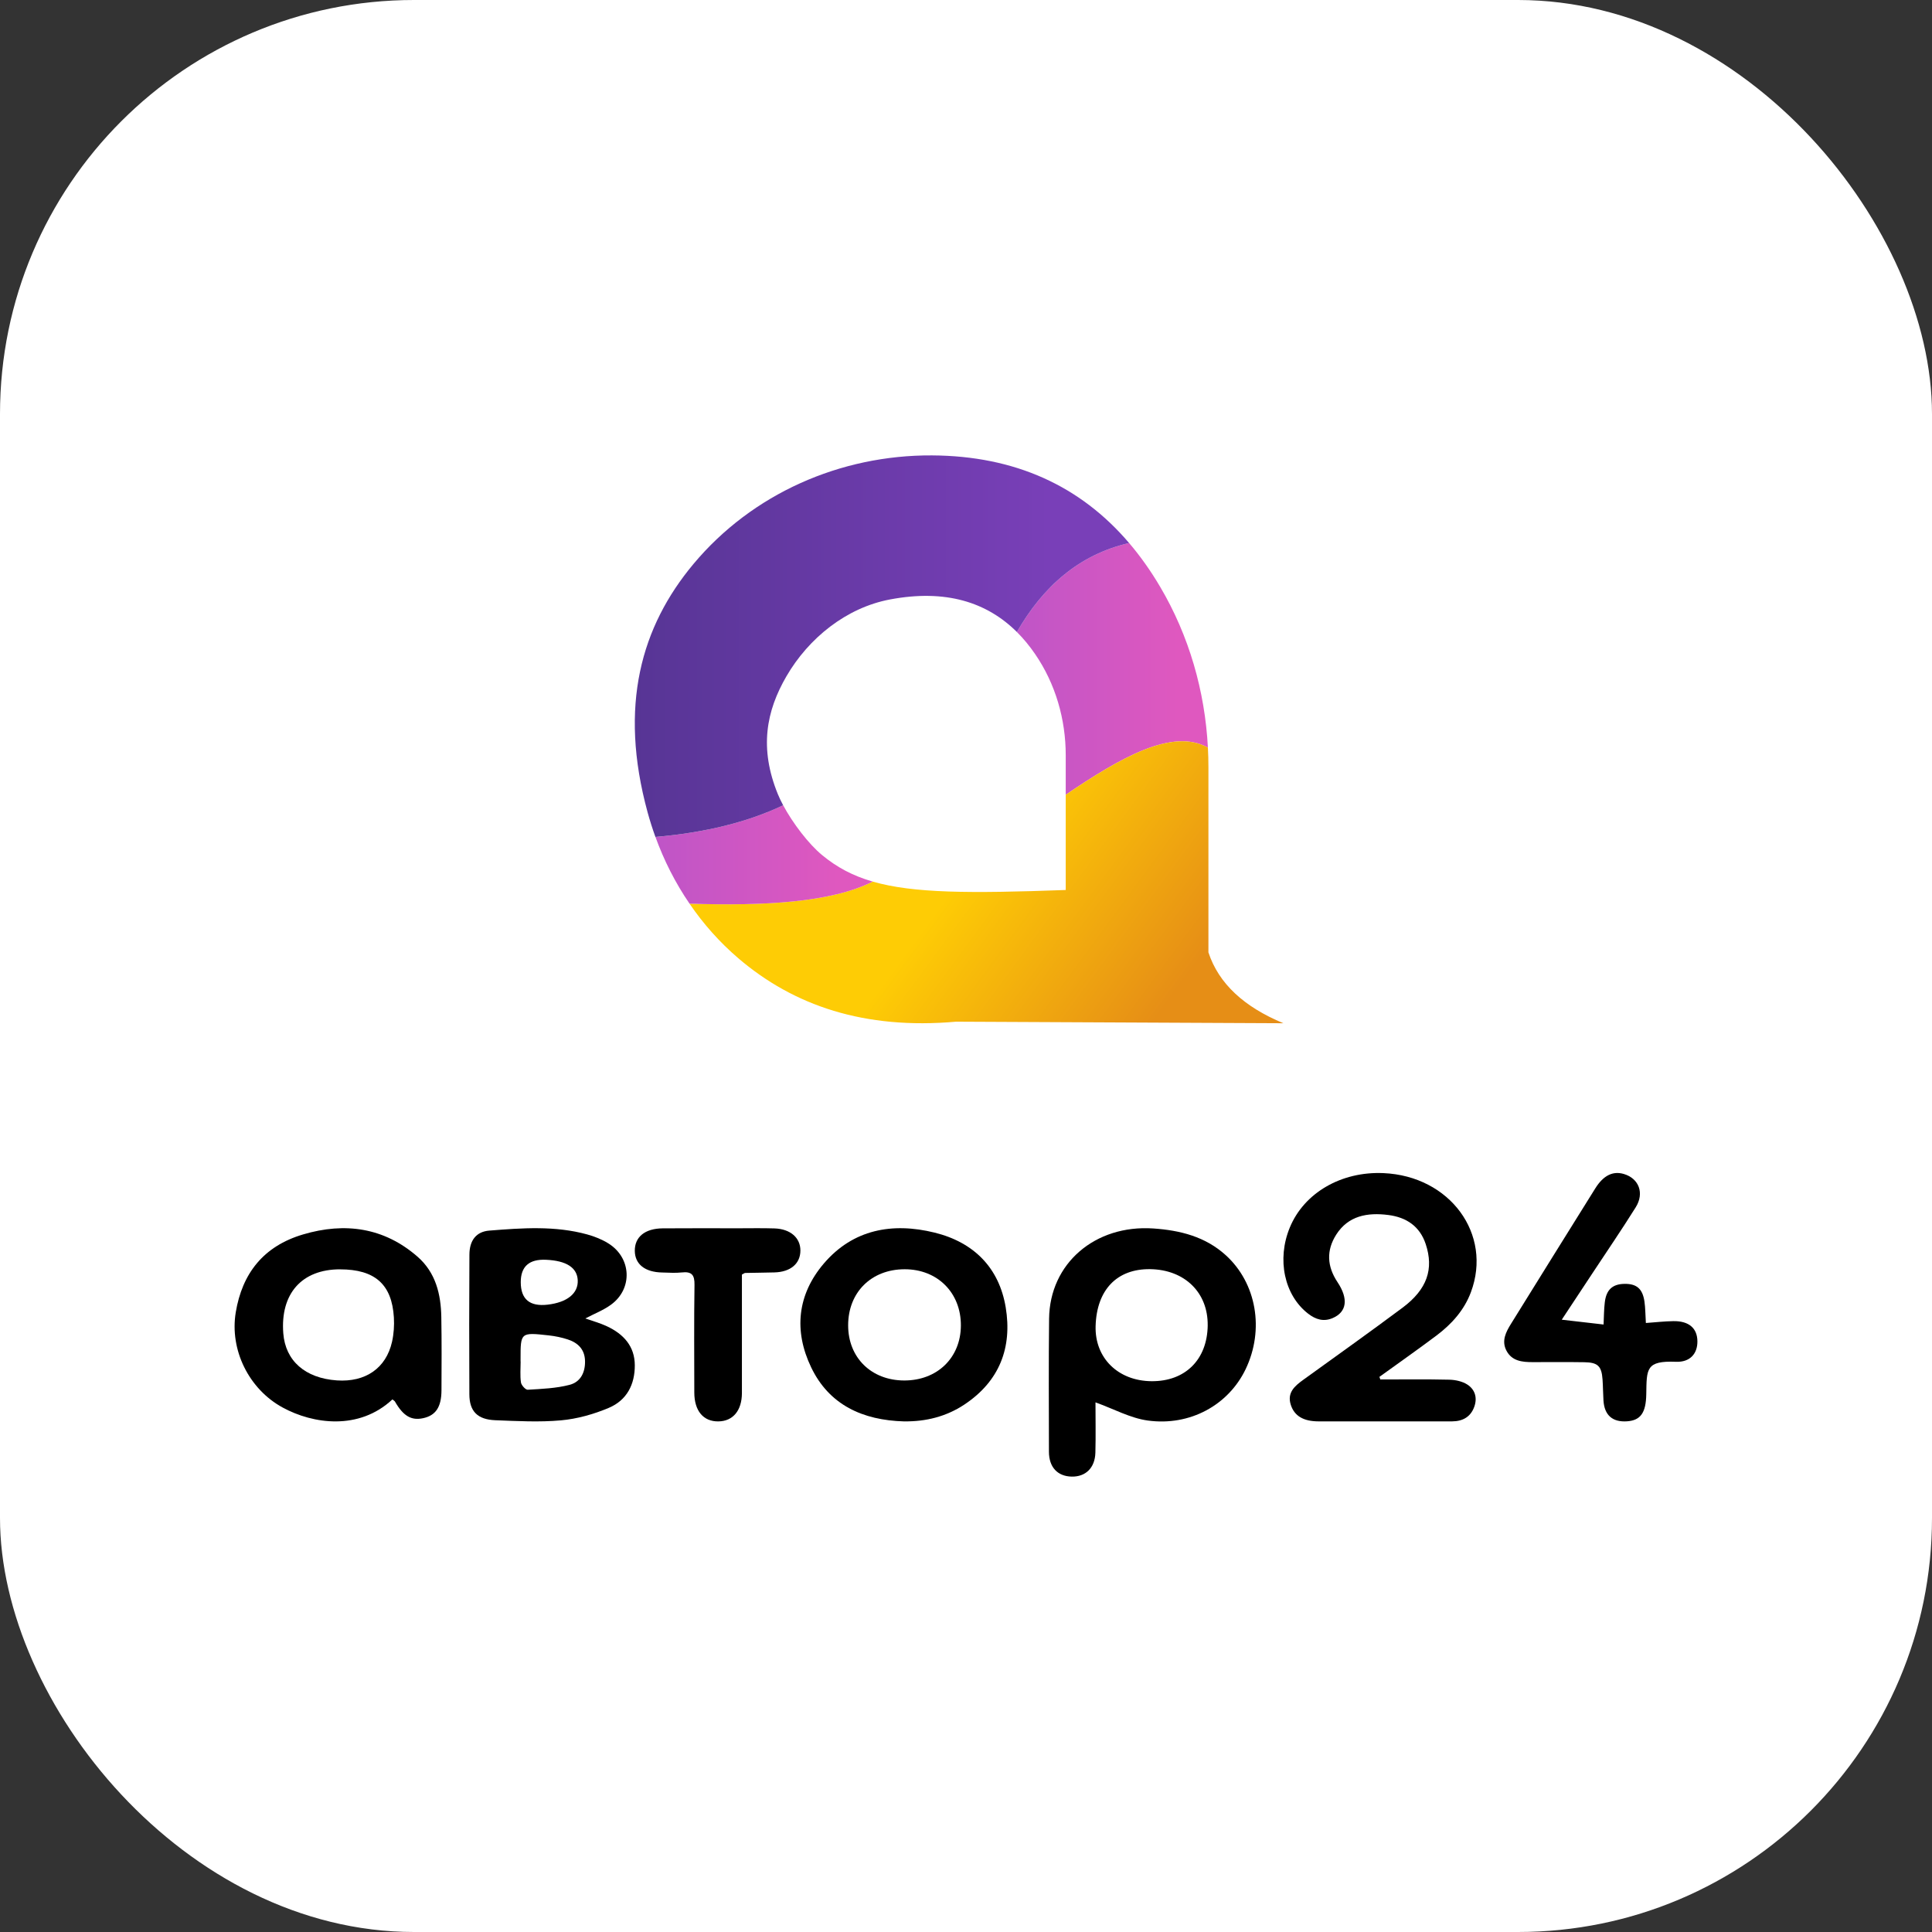 <svg width="140" height="140" viewBox="0 0 140 140" fill="none" xmlns="http://www.w3.org/2000/svg">
<rect x="0" y="0" width="140" height="140" fill="#333333" stroke="none"/>
<rect width="140" height="140" rx="30" fill="white"/>
<path d="M87.529 54.174C84.947 52.729 81.165 54.924 77.227 57.59V54.735C77.227 52.123 76.485 49.549 75.008 47.396C74.605 46.807 74.165 46.273 73.686 45.796C75.583 42.509 78.175 40.194 81.82 39.349C82.635 40.304 83.385 41.362 84.07 42.524C86.162 46.066 87.315 50.074 87.529 54.174Z" fill="url(#paint0_linear_818_796)"/>
<path d="M93 74.148L69.283 74.035C62.647 74.622 57.523 72.88 53.501 69.439C52.144 68.278 50.962 66.944 49.966 65.484C55.406 65.657 60.224 65.398 63.241 63.883C66.174 64.732 70.28 64.746 77.227 64.492V57.59C81.165 54.924 84.947 52.729 87.529 54.174C87.555 54.642 87.567 55.112 87.567 55.584V69.012C88.315 71.289 90.165 72.971 93 74.148Z" fill="url(#paint1_linear_818_796)"/>
<path d="M63.242 63.883C60.225 65.398 55.406 65.657 49.967 65.484C48.944 63.989 48.117 62.361 47.496 60.647C51.108 60.336 54.191 59.571 56.75 58.352C57.447 59.651 58.588 61.148 59.564 61.956C60.638 62.846 61.798 63.466 63.242 63.883Z" fill="url(#paint2_linear_818_796)"/>
<path d="M81.82 39.349C78.176 40.194 75.583 42.509 73.687 45.797C71.511 43.634 68.528 42.678 64.492 43.439C61.333 44.034 58.598 46.231 56.985 49.011C55.53 51.519 54.999 54.206 56.371 57.559C56.474 57.808 56.602 58.076 56.75 58.352C54.191 59.571 51.108 60.336 47.495 60.647H47.494C47.283 60.065 47.094 59.471 46.929 58.87C44.815 51.133 46.471 45.392 50.251 40.868C54.51 35.773 60.894 32.964 67.533 33C73.565 33.033 78.297 35.217 81.82 39.349Z" fill="url(#paint3_linear_818_796)"/>
<path d="M100.027 99.962C101.693 99.962 103.359 99.938 105.023 99.978C105.469 99.988 105.978 100.1 106.338 100.336C106.886 100.696 107.061 101.284 106.837 101.924C106.578 102.665 106.007 102.994 105.224 102.998C103.375 103.003 101.527 102.998 99.678 102.998C98.299 102.998 96.919 103.001 95.54 102.998C94.447 102.994 93.799 102.605 93.538 101.806C93.25 100.92 93.813 100.438 94.451 99.978C96.849 98.246 99.26 96.532 101.629 94.765C103.419 93.43 103.912 91.957 103.313 90.152C102.886 88.866 101.92 88.211 100.602 88.043C99.094 87.85 97.704 88.09 96.827 89.467C96.096 90.618 96.163 91.772 96.921 92.909C97.728 94.123 97.592 95.067 96.582 95.508C95.911 95.801 95.334 95.612 94.791 95.192C93.064 93.855 92.51 91.267 93.464 88.952C94.499 86.44 97.192 84.875 100.249 85.008C105.069 85.218 108.163 89.428 106.585 93.643C106.1 94.938 105.199 95.945 104.096 96.775C102.735 97.797 101.339 98.776 99.958 99.773C99.981 99.838 100.002 99.901 100.025 99.966L100.027 99.962Z" fill="black"/>
<path d="M79.383 101.621C79.383 102.793 79.408 104.028 79.376 105.261C79.346 106.369 78.67 107.02 77.659 107C76.633 106.979 76.012 106.319 76.01 105.2C76.005 101.987 75.985 98.773 76.021 95.56C76.065 91.547 79.355 88.738 83.566 89.019C85.535 89.152 87.343 89.618 88.814 90.948C91.053 92.972 91.641 96.357 90.257 99.229C89.015 101.806 86.241 103.358 83.172 102.937C81.91 102.764 80.721 102.102 79.385 101.621H79.383ZM87.514 96.049C87.547 93.667 85.847 92.003 83.346 91.968C80.936 91.935 79.465 93.47 79.392 96.096C79.328 98.4 81.017 100.065 83.438 100.087C85.885 100.109 87.48 98.528 87.515 96.049H87.514Z" fill="black"/>
<path d="M28.436 101.406C26 103.681 22.668 103.185 20.485 101.996C18.033 100.662 16.633 97.82 17.084 95.095C17.549 92.295 19.075 90.308 21.957 89.453C25.006 88.547 27.84 88.959 30.252 91.061C31.577 92.216 31.95 93.788 31.979 95.435C32.01 97.207 32 98.981 31.991 100.754C31.984 101.968 31.572 102.57 30.662 102.767C29.802 102.953 29.222 102.609 28.619 101.561C28.593 101.516 28.536 101.489 28.436 101.404V101.406ZM24.643 91.98C21.869 91.98 20.307 93.741 20.528 96.615C20.682 98.611 22.115 99.87 24.41 100.029C26.483 100.172 27.978 99.147 28.409 97.228C28.536 96.657 28.577 96.051 28.542 95.469C28.4 93.067 27.165 91.982 24.642 91.982L24.643 91.98Z" fill="black"/>
<path d="M42.416 95.54C42.944 95.728 43.48 95.872 43.972 96.103C45.196 96.674 45.993 97.558 46 98.926C46.007 100.306 45.437 101.463 44.109 102.022C43.025 102.479 41.83 102.817 40.656 102.923C39.082 103.067 37.479 102.976 35.893 102.915C34.598 102.864 34.018 102.269 34.012 101.042C33.995 97.664 33.996 94.285 34.016 90.908C34.021 89.89 34.506 89.25 35.452 89.174C37.828 88.986 40.217 88.808 42.556 89.453C43.085 89.599 43.617 89.811 44.077 90.097C45.761 91.139 45.869 93.379 44.279 94.541C43.73 94.943 43.064 95.198 42.414 95.54H42.416ZM37.724 98.659H37.727C37.727 99.165 37.678 99.68 37.75 100.176C37.78 100.379 38.083 100.716 38.241 100.706C39.259 100.644 40.3 100.605 41.274 100.351C42.076 100.142 42.414 99.441 42.393 98.616C42.372 97.793 41.899 97.31 41.143 97.061C40.702 96.916 40.233 96.819 39.769 96.768C37.722 96.541 37.72 96.55 37.722 98.489C37.722 98.545 37.722 98.603 37.722 98.659H37.724ZM37.736 92.912C37.737 94.148 38.386 94.691 39.684 94.541C41.1 94.377 41.908 93.723 41.865 92.775C41.825 91.86 41.047 91.355 39.574 91.288C38.347 91.23 37.735 91.772 37.736 92.914V92.912Z" fill="black"/>
<path d="M65.512 103C62.52 102.915 60.085 101.813 58.777 99.077C57.513 96.437 57.77 93.816 59.703 91.553C61.816 89.084 64.66 88.564 67.725 89.32C70.582 90.024 72.404 91.882 72.878 94.74C73.357 97.639 72.439 100.091 69.865 101.791C68.564 102.649 67.094 103.02 65.512 102.998V103ZM65.549 91.975C63.136 91.98 61.458 93.65 61.46 96.042C61.46 98.381 63.142 100.032 65.526 100.035C67.914 100.038 69.615 98.391 69.629 96.061C69.643 93.68 67.935 91.97 65.549 91.975Z" fill="black"/>
<path d="M119.268 95.869C119.98 95.818 120.613 95.745 121.248 95.735C122.382 95.715 122.993 96.243 123 97.198C123.007 98.103 122.457 98.721 121.444 98.68C119.263 98.593 119.325 99.19 119.295 101.028C119.273 102.384 118.878 102.934 117.881 102.995C116.839 103.059 116.26 102.545 116.193 101.482C116.161 100.975 116.162 100.467 116.126 99.962C116.057 98.997 115.789 98.729 114.821 98.712C113.566 98.692 112.312 98.705 111.057 98.705C110.31 98.705 109.57 98.634 109.169 97.886C108.786 97.169 109.122 96.525 109.503 95.913C111.534 92.646 113.559 89.374 115.601 86.113C116.196 85.162 116.886 84.84 117.672 85.072C118.759 85.394 119.174 86.457 118.529 87.487C117.516 89.106 116.439 90.683 115.387 92.276C114.678 93.351 113.967 94.424 113.171 95.63C114.231 95.752 115.174 95.86 116.201 95.979C116.229 95.414 116.226 94.885 116.29 94.367C116.4 93.451 116.853 93.048 117.714 93.034C118.598 93.02 119.03 93.387 119.164 94.319C119.231 94.789 119.229 95.267 119.266 95.869H119.268Z" fill="black"/>
<path d="M53.762 92.361C53.762 93.81 53.762 95.301 53.762 96.792C53.762 98.177 53.764 99.563 53.762 100.947C53.759 102.213 53.116 102.984 52.063 103C50.968 103.017 50.314 102.239 50.312 100.908C50.309 98.307 50.287 95.706 50.326 93.107C50.337 92.41 50.148 92.121 49.399 92.206C48.936 92.259 48.461 92.218 47.991 92.21C46.74 92.189 46.013 91.614 46 90.647C45.988 89.639 46.726 89.023 48.021 89.011C49.84 88.996 51.662 89.006 53.481 89.006C54.363 89.006 55.244 88.987 56.124 89.016C57.276 89.054 58.004 89.695 58 90.623C57.996 91.571 57.283 92.174 56.115 92.204C55.412 92.223 54.707 92.228 54.002 92.243C53.951 92.243 53.9 92.291 53.764 92.359L53.762 92.361Z" fill="black"/>
<defs>
<linearGradient id="paint0_linear_818_796" x1="73.686" y1="48.47" x2="87.529" y2="48.47" gradientUnits="userSpaceOnUse">
<stop stop-color="#BF55C7"/>
<stop offset="0.84" stop-color="#DF58BF"/>
</linearGradient>
<linearGradient id="paint1_linear_818_796" x1="70.766" y1="62.026" x2="103.455" y2="86.059" gradientUnits="userSpaceOnUse">
<stop stop-color="#FECC05"/>
<stop offset="0.43" stop-color="#E68E16"/>
</linearGradient>
<linearGradient id="paint2_linear_818_796" x1="47.496" y1="61.942" x2="63.242" y2="61.942" gradientUnits="userSpaceOnUse">
<stop stop-color="#BF55C7"/>
<stop offset="0.84" stop-color="#DF58BF"/>
</linearGradient>
<linearGradient id="paint3_linear_818_796" x1="45.999" y1="46.824" x2="81.82" y2="46.824" gradientUnits="userSpaceOnUse">
<stop stop-color="#573595"/>
<stop offset="0.84" stop-color="#793FB8"/>
</linearGradient>
</defs>
</svg>

